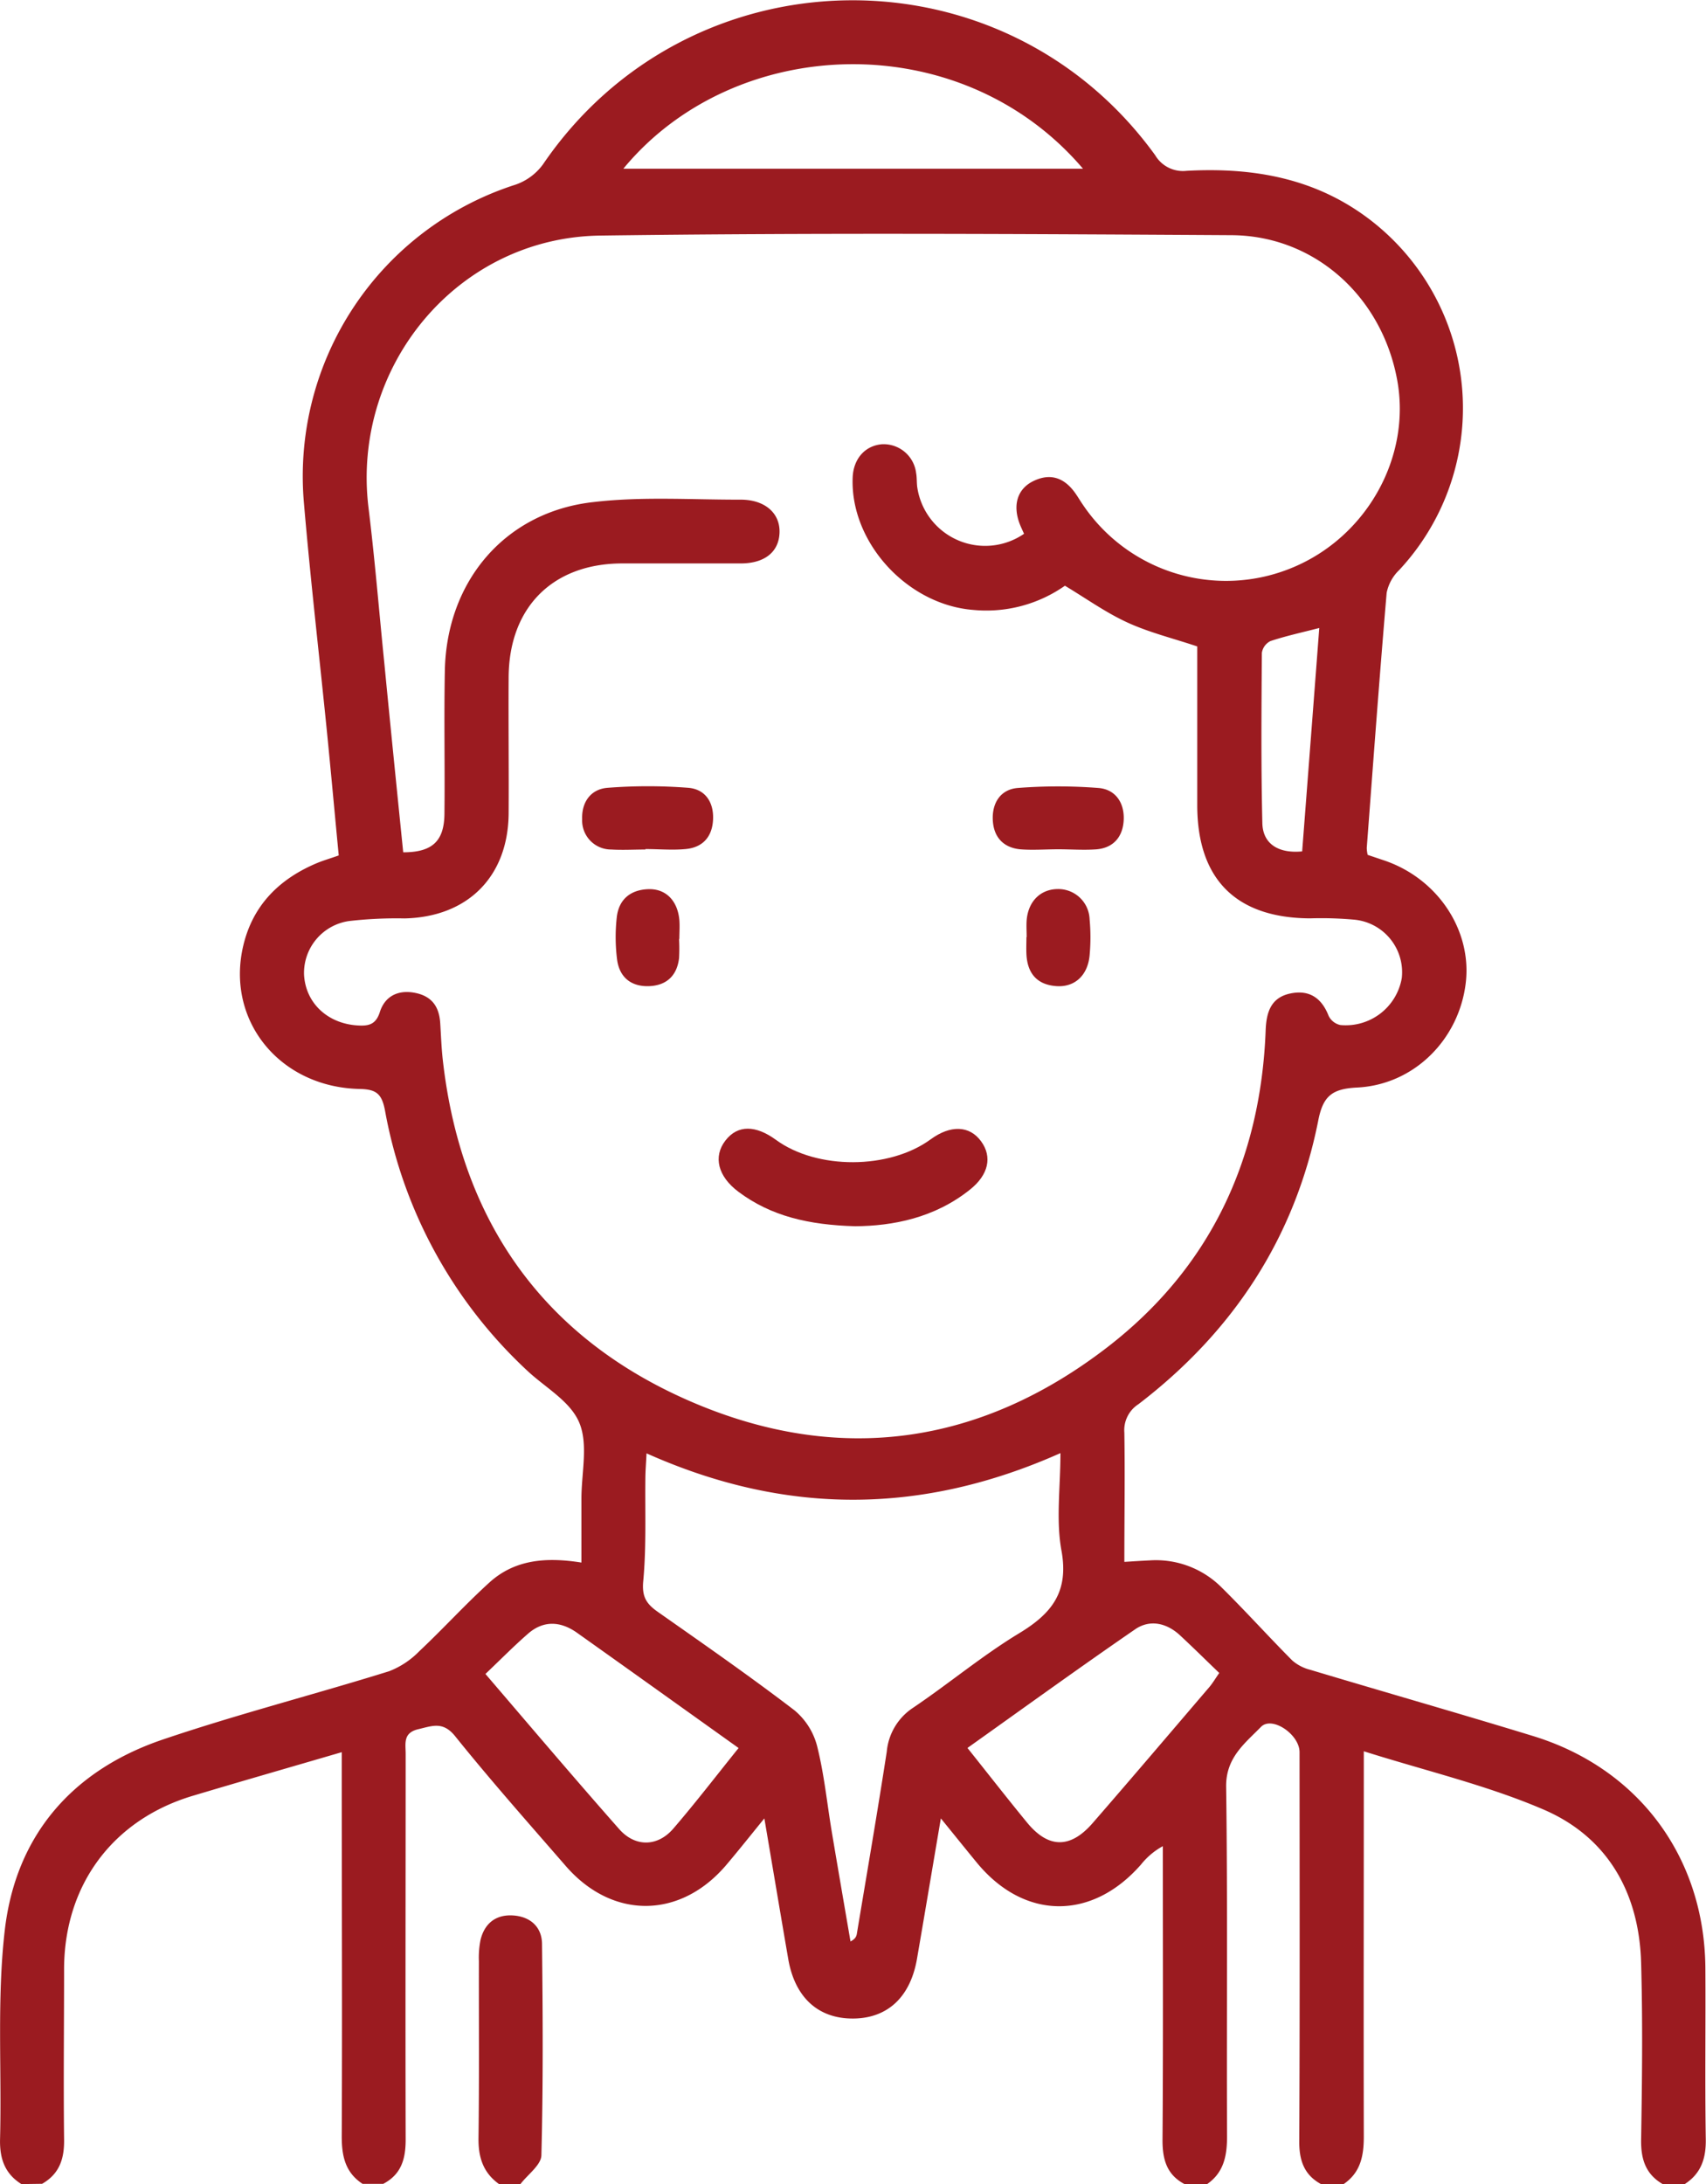 <svg id="Calque_1" data-name="Calque 1" xmlns="http://www.w3.org/2000/svg" viewBox="0 0 300.02 383.92"><defs><style>.cls-1{fill:#9b1b20;}</style></defs><title>tehilim-chaibe</title><path class="cls-1" d="M86.5,445c-2.94-1.85-3.84-4.52-3.75-7.95.31-12.23-.57-24.59.83-36.68,1.94-16.69,11.89-28.13,27.81-33.52,13.11-4.44,26.55-7.88,39.78-12a14.9,14.9,0,0,0,5.31-3.52c4.19-3.93,8.06-8.2,12.31-12.06,4.4-4,9.85-4.54,16.2-3.52V324.5c0-4.5,1.23-9.52-.38-13.35s-6.05-6.19-9.25-9.23a82.39,82.39,0,0,1-24.9-45.56c-.56-3-1.51-3.8-4.46-3.86-14.06-.3-23.56-12-20.49-25.14,1.66-7.11,6.3-11.75,12.91-14.54,1.14-.48,2.34-.82,3.89-1.37-.7-7.29-1.36-14.6-2.09-21.91-1.35-13.42-2.91-26.83-4.05-40.27A53.81,53.81,0,0,1,173.4,93.54,10,10,0,0,0,178.21,90c25.7-37.75,80.87-38.67,107.68-1.64a5.67,5.67,0,0,0,5.51,2.75c11.78-.64,22.85,1.28,32.51,8.78a41.73,41.73,0,0,1,4.89,61.4,7.61,7.61,0,0,0-2.2,4c-1.28,14.94-2.37,29.89-3.5,44.84a6.2,6.2,0,0,0,.16,1.22l2.76.93c9.47,3.13,15.59,12.24,14.49,21.57-1.17,9.91-9.05,17.91-19.13,18.4-4.44.22-6,1.54-6.83,5.9-4.11,20.58-15,37.06-31.6,49.76a5.43,5.43,0,0,0-2.48,5c.12,7.46,0,14.93,0,22.72,1.76-.11,3.09-.2,4.42-.26a16.33,16.33,0,0,1,12.63,4.7c4.26,4.2,8.27,8.66,12.49,12.9a7.7,7.7,0,0,0,3.19,1.64c13,3.9,26.11,7.64,39.11,11.62,18.64,5.7,30.22,21.37,30.34,40.86.06,10-.09,20,.07,30,.06,3.43-.84,6.09-3.76,7.95h-3.75c-3.06-1.75-3.91-4.4-3.86-7.85.17-10.36.29-20.74,0-31.1-.35-12.25-5.85-22.05-17.12-26.91-10-4.3-20.74-6.81-31.65-10.26v4.75c0,21-.05,42,0,63,0,3.47-.61,6.39-3.65,8.4h-3.75c-3.16-1.66-4-4.33-3.95-7.78.11-22.73.06-45.47.05-68.21,0-3.12-4.85-6.43-6.79-4.44-2.82,2.89-6.19,5.4-6.12,10.52.28,20.49.07,41,.16,61.47,0,3.46-.59,6.4-3.6,8.44h-3.75c-3.19-1.62-4-4.29-4-7.74.12-16,.06-32,.06-47.95V385.6a12.67,12.67,0,0,0-3.84,3.23c-8.66,9.9-20.58,9.76-28.89-.35-1.94-2.36-3.85-4.74-6.31-7.76-1.5,8.81-2.83,16.76-4.2,24.7-1.16,6.68-5.14,10.41-11.13,10.48-6.19.08-10.34-3.67-11.51-10.47-1.37-7.94-2.7-15.89-4.2-24.71-2.53,3.11-4.51,5.6-6.54,8-8.09,9.7-20.14,9.87-28.4.35-6.55-7.54-13.17-15-19.44-22.8-2.14-2.65-4-1.81-6.48-1.23-2.73.64-2.22,2.54-2.22,4.34,0,22.6-.06,45.2,0,67.8,0,3.44-.78,6.12-3.94,7.78H146.5c-3.06-2-3.67-4.92-3.66-8.39.1-21,0-42,0-63v-4.49c-9,2.63-17.6,5.1-26.17,7.66-14.06,4.19-22.59,15.63-22.66,30.36,0,10-.12,20,0,30,.06,3.45-.81,6.1-3.86,7.85Zm67.15-234.1c5.09,0,7.2-1.94,7.25-6.75.09-8.38-.09-16.75.07-25.13.29-15.81,10.64-28,26.18-29.69,8.53-1,17.22-.4,25.84-.42,4.26,0,6.94,2.36,6.84,5.77s-2.6,5.41-6.74,5.44c-7,0-14,0-21,0-12.16.05-19.83,7.72-19.9,20-.05,8,.05,16,0,24-.11,11.09-7.23,18.17-18.33,18.4a72.93,72.93,0,0,0-9.71.46,9.22,9.22,0,0,0-7.94,9.43c.27,5,4.15,8.59,9.38,8.92,1.9.12,3.22-.09,3.94-2.32.91-2.89,3.31-4,6.27-3.39s4.18,2.49,4.36,5.32c.14,2.24.22,4.49.48,6.72,3.25,28.22,17.8,48.69,43.72,59.84s50.75,7.61,73.09-9.58c18.09-13.94,27-32.94,27.87-55.72.12-3.17.91-5.78,4.37-6.49,3.3-.68,5.48.79,6.71,3.95a3,3,0,0,0,2.05,1.6A10,10,0,0,0,329.26,233,9.28,9.28,0,0,0,321,222.75a64.26,64.26,0,0,0-7.86-.24c-13-.06-19.84-6.85-19.85-19.89,0-9.36,0-18.72,0-27.91-4.3-1.44-8.45-2.45-12.27-4.2s-7.25-4.22-11-6.47a24.07,24.07,0,0,1-16.16,4.25c-11.61-.93-21.62-11.89-21.17-23.27.13-3.29,2.18-5.61,5.16-5.85a5.76,5.76,0,0,1,6,5.06c.16.86.08,1.76.22,2.62a12.07,12.07,0,0,0,18.76,8.06c-.24-.53-.5-1.08-.73-1.65-1.32-3.37-.46-6.27,2.42-7.64,3.12-1.49,5.55-.43,7.42,2.29.42.61.8,1.26,1.23,1.88A30.37,30.37,0,0,0,310,160.87c13.1-5.41,20.95-19.46,18.45-33-2.69-14.65-14.5-25.37-29.14-25.45-37-.22-74-.43-111,.07-25.13.33-43.81,23-40.76,47.87,1.11,9,1.85,18.14,2.77,27.21C151.39,188.59,152.51,199.64,153.65,210.9Zm42.79,105.65c-.07,1.57-.18,2.85-.2,4.14-.08,6.12.19,12.27-.38,18.34-.26,2.77.59,4,2.57,5.39,8.07,5.67,16.18,11.3,24,17.28a12.1,12.1,0,0,1,4,6.28c1.25,4.94,1.75,10.07,2.59,15.11,1.08,6.43,2.19,12.84,3.29,19.26.82-.42,1-.83,1.1-1.25,1.78-10.71,3.63-21.41,5.28-32.13a10.35,10.35,0,0,1,4.6-7.68c6.32-4.26,12.2-9.19,18.69-13.12,5.74-3.47,8.74-7.26,7.44-14.48-1-5.39-.19-11.09-.19-17.18C244.81,327.39,220.88,327.47,196.44,316.55ZM192.36,90.74H273.2C251.68,65.49,211.94,67,192.36,90.74Zm20.27,277.61c-9.81-7-19.14-13.68-28.5-20.32-2.88-2-5.85-2.13-8.56.25-2.52,2.2-4.87,4.59-7.46,7.05,8,9.34,15.68,18.39,23.52,27.27,2.81,3.18,6.72,3.13,9.49-.05C205,378.05,208.65,373.29,212.63,368.35Zm40.26,0c3.64,4.56,7,8.87,10.47,13.1,3.75,4.56,7.6,4.62,11.53.1,6.88-7.91,13.67-15.9,20.49-23.87.61-.71,1.09-1.54,1.78-2.52-2.4-2.31-4.62-4.5-6.9-6.62s-5.24-2.88-7.89-1.06C272.54,354.24,262.86,361.24,252.89,368.33Zm61.86-196.88c-3.14.81-5.91,1.41-8.59,2.3a2.78,2.78,0,0,0-1.51,2.09c-.07,10-.15,20,.09,29.93.09,3.63,2.82,5.35,7,4.95C312.74,197.76,313.74,184.74,314.75,171.45Z" transform="translate(-82.74 -61.08)"/><path class="cls-1" d="M170.5,445c-2.78-2-3.65-4.68-3.61-8.06.14-10.37.05-20.75.07-31.12a15.89,15.89,0,0,1,.28-3.72c.71-2.93,2.7-4.51,5.72-4.32s5.07,2,5.1,5c.14,12.37.21,24.74-.11,37.11,0,1.74-2.41,3.42-3.7,5.13Z" transform="translate(-82.74 -61.08)"/><path class="cls-1" d="M233.15,276.63c-8.23-.23-14.83-1.78-20.55-6.06-3.63-2.71-4.46-6.19-2.29-9s5.33-2.72,8.9-.12c7.21,5.27,19.92,5.22,27.19-.09,3.51-2.57,6.84-2.44,8.87.33s1.28,5.92-1.91,8.47C247.09,275.2,239.7,276.58,233.15,276.63Z" transform="translate(-82.74 -61.08)"/><path class="cls-1" d="M196.25,210.41c-2,0-4,.12-6,0a5.1,5.1,0,0,1-5.13-5.35c-.11-3,1.54-5.29,4.5-5.5a91.56,91.56,0,0,1,14.15,0c3,.24,4.51,2.54,4.37,5.57s-1.8,4.92-4.83,5.2c-2.34.22-4.72,0-7.08,0Z" transform="translate(-82.74 -61.08)"/><path class="cls-1" d="M268.83,210.37c-2.24,0-4.49.18-6.71,0-3-.31-4.68-2.22-4.79-5.24s1.46-5.31,4.41-5.54a91.56,91.56,0,0,1,14.15,0c3,.23,4.58,2.57,4.47,5.54s-1.75,5-4.81,5.25C273.33,210.54,271.07,210.37,268.83,210.37Z" transform="translate(-82.74 -61.08)"/><path class="cls-1" d="M202.16,226.15a31.2,31.2,0,0,1,0,3.35c-.35,3-2.11,4.75-5.12,4.92-3.2.17-5.33-1.46-5.77-4.61a31.3,31.3,0,0,1-.07-7.43c.33-3.14,2.35-4.88,5.52-5s5.19,2.09,5.49,5.4c.09,1.11,0,2.24,0,3.36Z" transform="translate(-82.74 -61.08)"/><path class="cls-1" d="M263.29,225.83c0-1-.07-2,0-3,.28-3.31,2.42-5.43,5.44-5.47a5.51,5.51,0,0,1,5.63,5.32,34.32,34.32,0,0,1,0,6.33c-.33,3.55-2.64,5.65-5.87,5.41-3.41-.25-5.08-2.28-5.24-5.62-.05-1,0-2,0-3Z" transform="translate(-82.74 -61.08)"/></svg>